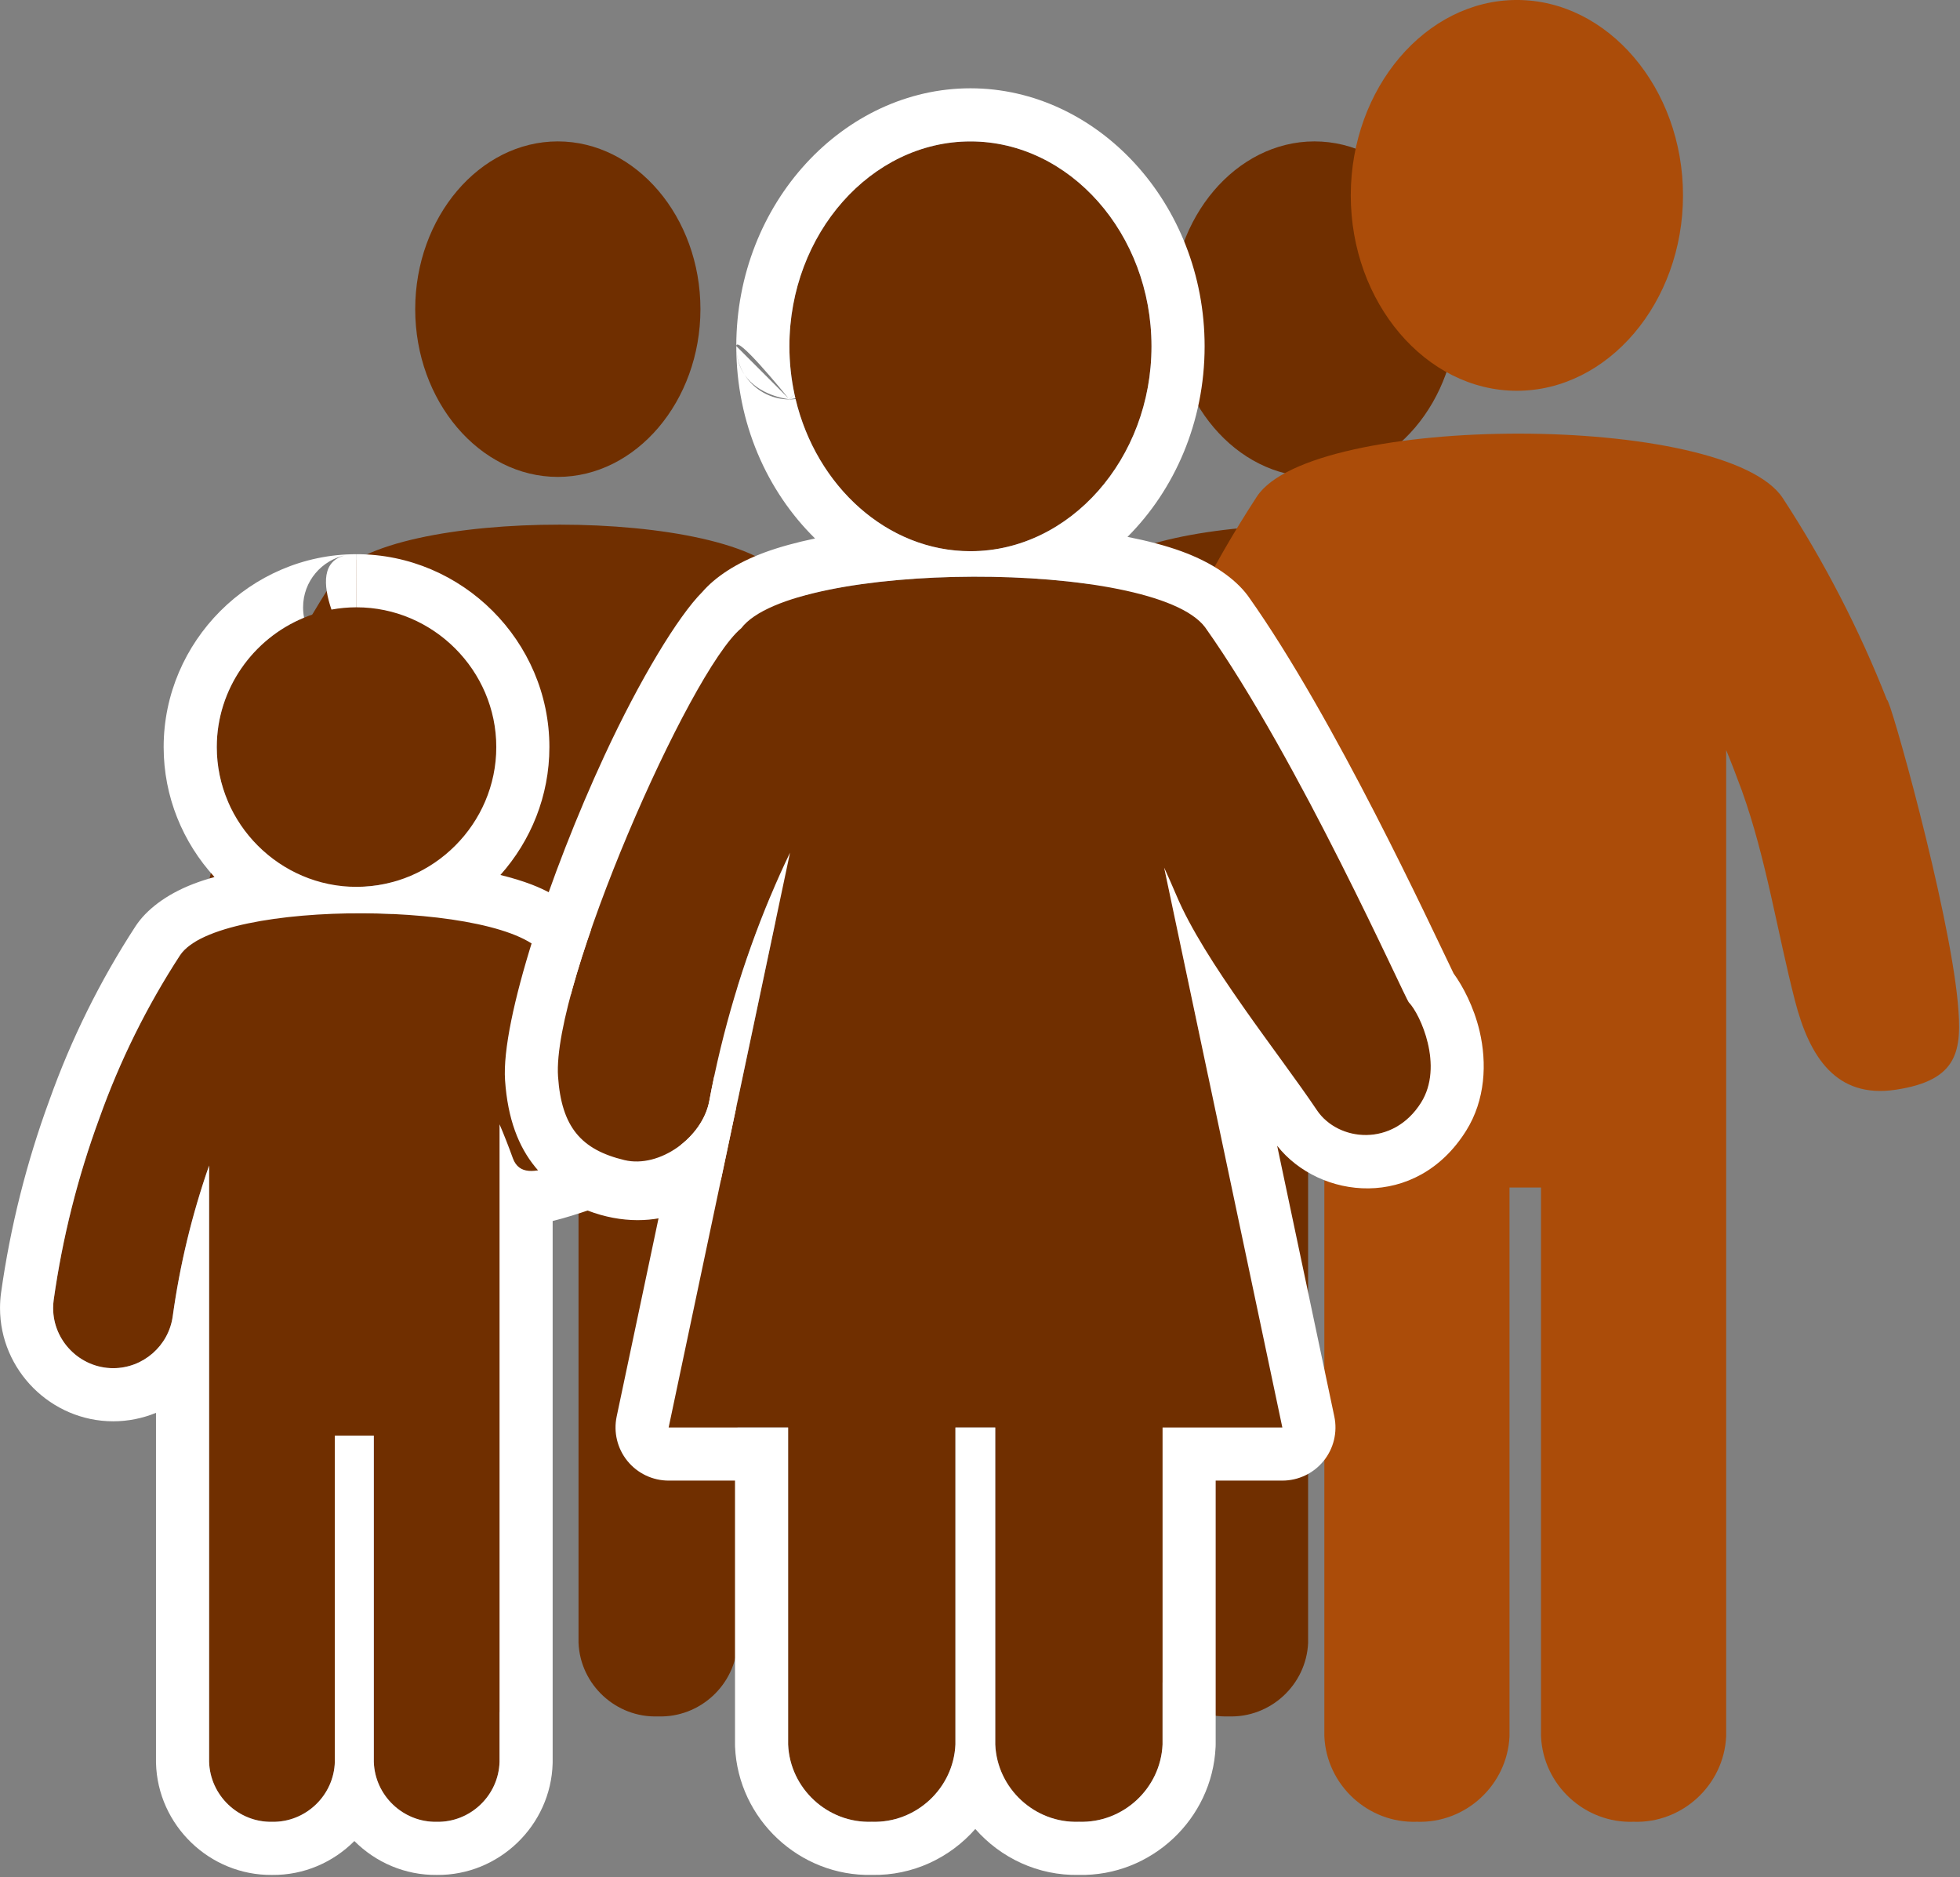 <?xml version="1.0" encoding="UTF-8" standalone="no"?>
<!DOCTYPE svg PUBLIC "-//W3C//DTD SVG 1.1//EN" "http://www.w3.org/Graphics/SVG/1.1/DTD/svg11.dtd">
<svg width="100%" height="100%" viewBox="0 0 615 589" version="1.1" xmlns="http://www.w3.org/2000/svg" xmlns:xlink="http://www.w3.org/1999/xlink" xml:space="preserve" xmlns:serif="http://www.serif.com/" style="fill-rule:evenodd;clip-rule:evenodd;stroke-linejoin:round;stroke-miterlimit:2;">
    <rect x="0" y="0" width="615" height="589" fill="#808080" stroke="none"/>
    <g transform="matrix(1,0,0,1,-2537.33,-380.451)">
        <g transform="matrix(1,0,0,1,-110.994,-867.677)">
            <g transform="matrix(7.228,0,0,7.228,2648.56,1166.09)">
                <path d="M71.147,58.576C68.927,58.911 67.933,57.352 67.395,55.265C66.723,52.652 66.326,49.975 65.416,47.434C65.225,46.919 65.034,46.411 64.829,45.917L64.829,82.67C64.747,84.487 63.196,85.92 61.379,85.857C59.56,85.923 58.006,84.488 57.928,82.67L57.928,62.219L56.754,62.219L56.754,82.67C56.672,84.487 55.121,85.92 53.303,85.857C51.485,85.923 49.931,84.488 49.853,82.67L49.853,45.085C49.53,45.824 49.226,46.59 48.936,47.375C47.933,50.151 47.226,53.026 46.825,55.951C46.61,57.504 45.269,58.673 43.701,58.673C41.971,58.673 40.547,57.249 40.547,55.519C40.547,55.375 42.565,46.356 43.102,44.897C44.193,41.938 45.615,39.111 47.339,36.469C49.385,33.349 64.829,33.316 66.94,36.529C68.488,38.899 69.79,41.422 70.826,44.056C70.907,43.876 73.127,51.764 73.46,55.313C73.631,57.129 73.483,58.224 71.147,58.576ZM57.024,17.488L57.029,17.488C60.425,17.488 63.22,20.775 63.22,24.77C63.22,28.765 60.425,32.052 57.029,32.052C53.633,32.052 50.838,28.765 50.838,24.77L50.838,24.764C50.841,20.774 53.631,17.492 57.024,17.488Z" style="fill:rgb(112,47,0);"/>
            </g>
            <g transform="matrix(7.228,0,0,7.228,2411.15,1166.09)">
                <path d="M71.147,58.576C68.927,58.911 67.933,57.352 67.395,55.265C66.723,52.652 66.326,49.975 65.416,47.434C65.225,46.919 65.034,46.411 64.829,45.917L64.829,82.67C64.747,84.487 63.196,85.92 61.379,85.857C59.56,85.923 58.006,84.488 57.928,82.67L57.928,62.219L56.754,62.219L56.754,82.67C56.672,84.487 55.121,85.92 53.303,85.857C51.485,85.923 49.931,84.488 49.853,82.67L49.853,45.085C49.53,45.824 49.226,46.59 48.936,47.375C47.933,50.151 47.226,53.026 46.825,55.951C46.61,57.504 45.269,58.673 43.701,58.673C41.971,58.673 40.547,57.249 40.547,55.519C40.547,55.375 42.565,46.356 43.102,44.897C44.193,41.938 45.615,39.111 47.339,36.469C49.385,33.349 64.829,33.316 66.94,36.529C68.488,38.899 69.79,41.422 70.826,44.056C70.907,43.876 73.127,51.764 73.46,55.313C73.631,57.129 73.483,58.224 71.147,58.576ZM57.024,17.488L57.029,17.488C60.425,17.488 63.22,20.775 63.22,24.77C63.22,28.765 60.425,32.052 57.029,32.052C53.633,32.052 50.838,28.765 50.838,24.77L50.838,24.764C50.841,20.774 53.631,17.492 57.024,17.488Z" style="fill:rgb(112,47,0);"/>
            </g>
            <g transform="matrix(1,0,0,1,170.249,-4.579)">
                <g transform="matrix(8.419,0,0,8.419,2473.91,1101.47)">
                    <path d="M71.147,58.576C68.927,58.911 67.933,57.352 67.395,55.265C66.723,52.652 66.326,49.975 65.416,47.434C65.225,46.919 65.034,46.411 64.829,45.917L64.829,82.67C64.747,84.487 63.196,85.92 61.379,85.857C59.56,85.923 58.006,84.488 57.928,82.67L57.928,62.219L56.754,62.219L56.754,82.67C56.672,84.487 55.121,85.92 53.303,85.857C51.485,85.923 49.931,84.488 49.853,82.67L49.853,45.085C49.53,45.824 49.226,46.59 48.936,47.375C47.933,50.151 47.226,53.026 46.825,55.951C46.61,57.504 45.269,58.673 43.701,58.673C41.971,58.673 40.547,57.249 40.547,55.519C40.547,55.375 42.565,46.356 43.102,44.897C44.193,41.938 45.615,39.111 47.339,36.469C49.385,33.349 64.829,33.316 66.94,36.529C68.488,38.899 69.79,41.422 70.826,44.056C70.907,43.876 73.127,51.764 73.46,55.313C73.631,57.129 73.483,58.224 71.147,58.576Z" style="fill:rgb(171,76,9);"/>
                </g>
                <g transform="matrix(8.419,0,0,8.419,2473.91,1105.47)">
                    <path d="M57.024,17.488L57.029,17.488C60.425,17.488 63.22,20.775 63.22,24.77C63.22,28.765 60.425,32.052 57.029,32.052C53.633,32.052 50.838,28.765 50.838,24.77L50.838,24.764C50.841,20.774 53.631,17.492 57.024,17.488Z" style="fill:rgb(171,76,9);"/>
                </g>
            </g>
            <g transform="matrix(5.117,0,0,5.117,2665.17,1359.21)">
                <path d="M18.55,15.53L18.57,15.53C23.271,15.53 27.14,19.399 27.14,24.1C27.14,28.801 23.271,32.67 18.57,32.67C13.869,32.67 10,28.801 10,24.1C10,19.406 13.857,15.541 18.55,15.53ZM33.344,49.23C32.137,48.633 28.917,51.362 28.16,49.32C27.9,48.6 27.63,47.91 27.34,47.23L27.34,86.32C27.286,88.382 25.553,90.039 23.49,90C21.425,90.039 19.69,88.384 19.63,86.32L19.63,66.32L17.24,66.32L17.24,86.32C17.186,88.382 15.453,90.039 13.39,90C11.322,90.039 9.584,88.378 9.53,86.31L9.53,49.76C8.482,52.758 7.735,55.854 7.3,59C7.051,60.816 5.483,62.184 3.65,62.184C1.629,62.184 -0.034,60.521 -0.034,58.5C-0.034,58.333 -0.023,58.166 0,58C0.535,54.198 1.473,50.463 2.8,46.86C4.052,43.344 5.713,39.987 7.75,36.86C10.08,33.36 27.88,33.51 30.08,36.86C31.265,38.659 33.393,41.455 34.312,43.404L38.753,47.098C38.897,49.535 36.21,50.648 33.344,49.23Z" style="fill:rgb(112,47,0);"/>
                <path d="M18.57,15.53L18.57,12.273C25.058,12.273 30.397,17.612 30.397,24.1C30.397,27.097 29.258,29.849 27.392,31.943C28.101,32.116 28.747,32.313 29.312,32.53C31.032,33.192 32.191,34.14 32.8,35.068C33.922,36.771 35.82,39.328 36.906,41.326L40.836,44.594C41.528,45.17 41.951,46.007 42.004,46.906L41.839,48.738L41.102,50.435L39.884,51.769L38.389,52.633C36.878,53.238 34.859,53.331 32.739,52.518C32.252,52.684 31.373,52.971 30.597,53.16L30.597,86.32C30.597,86.349 30.597,86.377 30.596,86.406C30.496,90.227 27.299,93.299 23.491,93.257C21.532,93.278 19.736,92.478 18.438,91.178C17.142,92.479 15.347,93.279 13.391,93.257C9.572,93.297 6.374,90.22 6.274,86.395C6.273,86.367 6.273,86.338 6.273,86.31L6.273,64.923C5.459,65.257 4.573,65.441 3.65,65.441C-0.158,65.441 -3.291,62.308 -3.291,58.5C-3.291,58.185 -3.27,57.87 -3.227,57.558L-3.225,57.546C-2.659,53.521 -1.666,49.566 -0.264,45.754C1.073,42.002 2.847,38.42 5.021,35.082L5.039,35.055C5.676,34.098 6.852,33.151 8.567,32.49C8.963,32.338 9.396,32.197 9.86,32.068C7.928,29.959 6.743,27.157 6.743,24.1C6.743,17.622 12.066,12.288 18.542,12.273L18.564,12.273L18.562,15.53L18.55,15.53C18.033,15.531 17.526,15.579 17.033,15.67C16.522,14.168 16.42,12.626 17.965,12.325C18.12,12.297 18.278,12.28 18.44,12.275C18.267,12.28 18.109,12.297 17.965,12.325C16.444,12.601 15.291,13.934 15.293,15.534C15.293,15.749 15.314,15.96 15.354,16.163C12.226,17.446 10,20.533 10,24.1C10,28.801 13.869,32.67 18.57,32.67C23.271,32.67 27.14,28.801 27.14,24.1C27.14,19.399 23.271,15.53 18.57,15.53ZM33.344,49.23C36.21,50.648 38.897,49.535 38.753,47.098L34.312,43.404C33.393,41.455 31.265,38.659 30.08,36.86C27.88,33.51 10.08,33.36 7.75,36.86C5.713,39.987 4.052,43.344 2.8,46.86C1.473,50.463 0.535,54.198 0,58C-0.023,58.166 -0.034,58.333 -0.034,58.5C-0.034,60.521 1.629,62.184 3.65,62.184C5.483,62.184 7.051,60.816 7.3,59C7.735,55.854 8.482,52.758 9.53,49.76L9.53,86.31C9.584,88.378 11.322,90.039 13.39,90C15.453,90.039 17.186,88.382 17.24,86.32L17.24,66.32L19.63,66.32L19.63,86.32C19.69,88.384 21.425,90.039 23.49,90C25.553,90.039 27.286,88.382 27.34,86.32L27.34,47.23C27.63,47.91 27.9,48.6 28.16,49.32C28.917,51.362 32.137,48.633 33.344,49.23Z" style="fill:white;"/>
            </g>
            <g transform="matrix(7.607,0,0,7.607,2309.52,1166.61)">
                <path d="M67.557,55.123C67.297,51.328 72.986,38.382 75.114,36.628C77.239,33.83 92.135,33.771 94.247,36.588C98.125,42.052 102.499,51.905 102.652,52.061C103.126,52.549 104.098,54.688 103.158,56.191C102,58.042 99.732,57.81 98.858,56.506C97.317,54.206 94.196,50.361 93.059,47.639C92.894,47.256 92.729,46.873 92.558,46.504L97.433,69.594L92.492,69.594L92.492,82.67C92.41,84.487 90.859,85.92 89.041,85.857C87.223,85.923 85.669,84.488 85.591,82.67L85.591,69.594L83.948,69.594L83.948,82.67C83.867,84.487 82.315,85.92 80.498,85.857C78.679,85.923 77.125,84.488 77.047,82.67L77.047,69.594L72.119,69.594L77.126,45.884C76.849,46.458 76.579,47.058 76.322,47.672C75.182,50.393 74.335,53.229 73.795,56.129C73.517,57.627 71.745,58.914 70.294,58.565C68.52,58.139 67.7,57.213 67.557,55.123ZM84.568,16.549C88.665,16.549 92.036,20.364 92.036,25C92.036,29.636 88.665,33.451 84.568,33.451C80.471,33.451 77.1,29.636 77.1,25L77.1,24.992C77.104,20.359 80.474,16.549 84.568,16.549Z" style="fill:rgb(112,47,0);"/>
                <path d="M74.909,24.991C74.914,19.086 79.35,14.358 84.568,14.358C89.789,14.358 94.227,19.092 94.227,25C94.227,28.123 92.987,30.919 91.046,32.86C91.878,33.024 92.631,33.223 93.27,33.455C94.57,33.929 95.489,34.592 96,35.274C96.011,35.289 96.022,35.304 96.033,35.32C99.597,40.341 103.582,48.984 104.455,50.78C104.469,50.809 104.484,50.839 104.497,50.867C104.871,51.379 105.33,52.236 105.568,53.243C105.879,54.563 105.808,56.087 105.015,57.353C102.946,60.661 98.951,60.181 97.219,57.974L99.577,69.142C99.713,69.788 99.551,70.461 99.135,70.974C98.719,71.487 98.094,71.785 97.433,71.785L94.683,71.785L94.683,82.67C94.683,82.703 94.682,82.736 94.68,82.769C94.546,85.752 92.018,88.111 89.044,88.049C87.357,88.087 85.813,87.346 84.768,86.154C83.724,87.344 82.184,88.084 80.501,88.049C77.52,88.116 74.987,85.752 74.858,82.764C74.857,82.733 74.856,82.702 74.856,82.67L74.856,71.785L72.119,71.785C71.459,71.785 70.833,71.487 70.417,70.974C70.001,70.461 69.839,69.788 69.975,69.142L71.757,60.706C71.094,60.846 70.418,60.849 69.782,60.696C68.346,60.35 67.334,59.735 66.615,58.851C65.931,58.012 65.481,56.879 65.371,55.273C65.202,52.805 67.225,46.727 69.472,41.881C70.931,38.733 72.518,36.119 73.508,35.132C74.038,34.52 74.907,33.931 76.092,33.497C76.69,33.278 77.388,33.087 78.158,32.926C76.178,30.983 74.909,28.159 74.909,25L74.909,24.991L77.068,27.151L77.094,27.183C76.996,27.172 75.827,27.031 75.241,26.159C75.042,25.842 74.923,25.47 74.91,25.071C74.924,25.523 75.052,25.879 75.241,26.159C75.628,26.779 76.316,27.191 77.1,27.191C77.186,27.191 77.271,27.186 77.354,27.176C78.212,30.772 81.135,33.451 84.568,33.451C88.665,33.451 92.036,29.636 92.036,25C92.036,20.364 88.665,16.549 84.568,16.549C80.474,16.549 77.104,20.359 77.1,24.992L77.1,25C77.1,25.679 77.172,26.34 77.309,26.975L77.1,27.183L77.068,27.151C76.798,26.819 74.912,24.515 74.909,24.991ZM77.094,27.183L77.1,27.183L77.108,27.183L77.1,27.191L77.094,27.183ZM77.347,27.143C77.222,27.169 77.135,27.18 77.108,27.183L77.31,26.98C77.322,27.035 77.334,27.089 77.347,27.143ZM67.557,55.123C67.7,57.213 68.52,58.139 70.294,58.565C71.745,58.914 73.517,57.627 73.795,56.129C74.335,53.229 75.182,50.393 76.322,47.672C76.579,47.058 76.849,46.458 77.126,45.884L72.119,69.594L77.047,69.594L77.047,82.67C77.125,84.488 78.679,85.923 80.498,85.857C82.315,85.92 83.867,84.487 83.948,82.67L83.948,69.594L85.591,69.594L85.591,82.67C85.669,84.488 87.223,85.923 89.041,85.857C90.859,85.92 92.41,84.487 92.492,82.67L92.492,69.594L97.433,69.594L92.558,46.504C92.729,46.873 92.894,47.256 93.059,47.639C94.196,50.361 97.317,54.206 98.858,56.506C99.732,57.81 102,58.042 103.158,56.191C104.098,54.688 103.126,52.549 102.652,52.061C102.499,51.905 98.125,42.052 94.247,36.588C92.135,33.771 77.239,33.83 75.114,36.628C72.986,38.382 67.297,51.328 67.557,55.123Z" style="fill:white;"/>
            </g>
        </g>
    </g>
</svg>
